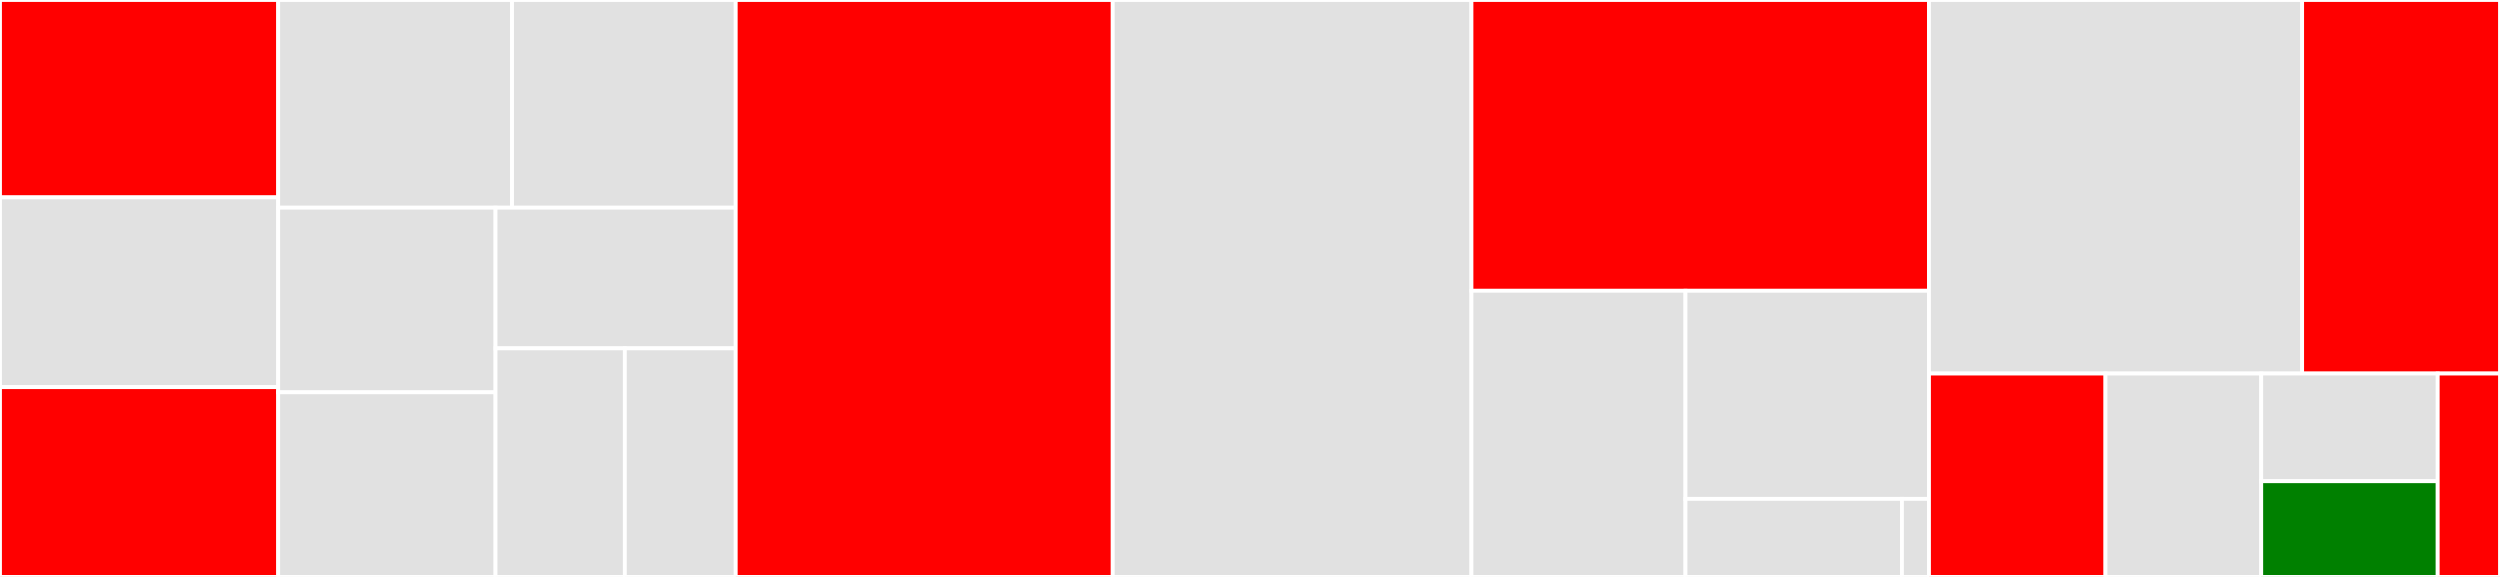 <svg baseProfile="full" width="650" height="150" viewBox="0 0 650 150" version="1.1"
xmlns="http://www.w3.org/2000/svg" xmlns:ev="http://www.w3.org/2001/xml-events"
xmlns:xlink="http://www.w3.org/1999/xlink">

<rect x="0" y="0" width="650" height="150" fill="#333333" stroke="none"/>

<style>rect.s{mask:url(#mask);}</style>
<defs>
  <pattern id="white" width="4" height="4" patternUnits="userSpaceOnUse" patternTransform="rotate(45)">
    <rect width="2" height="2" transform="translate(0,0)" fill="white"></rect>
  </pattern>
  <mask id="mask">
    <rect x="0" y="0" width="100%" height="100%" fill="url(#white)"></rect>
  </mask>
</defs>

<rect x="0" y="0" width="72.328" height="51.316" fill="red" stroke="white" stroke-width="1" class=" tooltipped" data-content="src/seals/diagnostics/sort.py"><title>src/seals/diagnostics/sort.py</title></rect>
<rect x="0" y="51.316" width="72.328" height="49.342" fill="#e1e1e1" stroke="white" stroke-width="1" class=" tooltipped" data-content="src/seals/diagnostics/parabola.py"><title>src/seals/diagnostics/parabola.py</title></rect>
<rect x="0" y="100.658" width="72.328" height="49.342" fill="red" stroke="white" stroke-width="1" class=" tooltipped" data-content="src/seals/diagnostics/init_shift.py"><title>src/seals/diagnostics/init_shift.py</title></rect>
<rect x="72.328" y="0" width="60.802" height="54" fill="#e1e1e1" stroke="white" stroke-width="1" class=" tooltipped" data-content="src/seals/diagnostics/proc_goal.py"><title>src/seals/diagnostics/proc_goal.py</title></rect>
<rect x="133.13" y="0" width="58.158" height="54" fill="#e1e1e1" stroke="white" stroke-width="1" class=" tooltipped" data-content="src/seals/diagnostics/noisy_obs.py"><title>src/seals/diagnostics/noisy_obs.py</title></rect>
<rect x="72.328" y="54" width="56.506" height="48.0" fill="#e1e1e1" stroke="white" stroke-width="1" class=" tooltipped" data-content="src/seals/diagnostics/early_term.py"><title>src/seals/diagnostics/early_term.py</title></rect>
<rect x="72.328" y="102.0" width="56.506" height="48.0" fill="#e1e1e1" stroke="white" stroke-width="1" class=" tooltipped" data-content="src/seals/diagnostics/largest_sum.py"><title>src/seals/diagnostics/largest_sum.py</title></rect>
<rect x="128.834" y="54" width="62.454" height="36.571" fill="#e1e1e1" stroke="white" stroke-width="1" class=" tooltipped" data-content="src/seals/diagnostics/branching.py"><title>src/seals/diagnostics/branching.py</title></rect>
<rect x="128.834" y="90.571" width="33.629" height="59.429" fill="#e1e1e1" stroke="white" stroke-width="1" class=" tooltipped" data-content="src/seals/diagnostics/risky_path.py"><title>src/seals/diagnostics/risky_path.py</title></rect>
<rect x="162.463" y="90.571" width="28.825" height="59.429" fill="#e1e1e1" stroke="white" stroke-width="1" class=" tooltipped" data-content="src/seals/diagnostics/__init__.py"><title>src/seals/diagnostics/__init__.py</title></rect>
<rect x="191.288" y="0" width="98.023" height="150.0" fill="red" stroke="white" stroke-width="1" class=" tooltipped" data-content="src/seals/base_envs.py"><title>src/seals/base_envs.py</title></rect>
<rect x="289.312" y="0" width="93.265" height="150.0" fill="#e1e1e1" stroke="white" stroke-width="1" class=" tooltipped" data-content="src/seals/testing/envs.py"><title>src/seals/testing/envs.py</title></rect>
<rect x="382.577" y="0" width="118.96" height="75.6" fill="red" stroke="white" stroke-width="1" class=" tooltipped" data-content="src/seals/util.py"><title>src/seals/util.py</title></rect>
<rect x="382.577" y="75.6" width="55.643" height="74.4" fill="#e1e1e1" stroke="white" stroke-width="1" class=" tooltipped" data-content="src/seals/classic_control.py"><title>src/seals/classic_control.py</title></rect>
<rect x="438.22" y="75.6" width="63.318" height="54.109" fill="#e1e1e1" stroke="white" stroke-width="1" class=" tooltipped" data-content="src/seals/mujoco.py"><title>src/seals/mujoco.py</title></rect>
<rect x="438.22" y="129.709" width="56.282" height="20.291" fill="#e1e1e1" stroke="white" stroke-width="1" class=" tooltipped" data-content="src/seals/__init__.py"><title>src/seals/__init__.py</title></rect>
<rect x="494.502" y="129.709" width="7.035" height="20.291" fill="#e1e1e1" stroke="white" stroke-width="1" class=" tooltipped" data-content="src/seals/version.py"><title>src/seals/version.py</title></rect>
<rect x="501.537" y="0" width="97.015" height="97.115" fill="#e1e1e1" stroke="white" stroke-width="1" class=" tooltipped" data-content="tests/test_wrappers.py"><title>tests/test_wrappers.py</title></rect>
<rect x="598.553" y="0" width="51.447" height="97.115" fill="red" stroke="white" stroke-width="1" class=" tooltipped" data-content="tests/test_base_env.py"><title>tests/test_base_env.py</title></rect>
<rect x="501.537" y="97.115" width="45.888" height="52.885" fill="red" stroke="white" stroke-width="1" class=" tooltipped" data-content="tests/test_util.py"><title>tests/test_util.py</title></rect>
<rect x="547.426" y="97.115" width="40.49" height="52.885" fill="#e1e1e1" stroke="white" stroke-width="1" class=" tooltipped" data-content="tests/test_envs.py"><title>tests/test_envs.py</title></rect>
<rect x="587.916" y="97.115" width="45.888" height="27.998" fill="#e1e1e1" stroke="white" stroke-width="1" class=" tooltipped" data-content="tests/conftest.py"><title>tests/conftest.py</title></rect>
<rect x="587.916" y="125.113" width="45.888" height="24.887" fill="green" stroke="white" stroke-width="1" class=" tooltipped" data-content="tests/test_mujoco_rl.py"><title>tests/test_mujoco_rl.py</title></rect>
<rect x="633.804" y="97.115" width="16.196" height="52.885" fill="red" stroke="white" stroke-width="1" class=" tooltipped" data-content="tests/test_diagnostics.py"><title>tests/test_diagnostics.py</title></rect>
</svg>